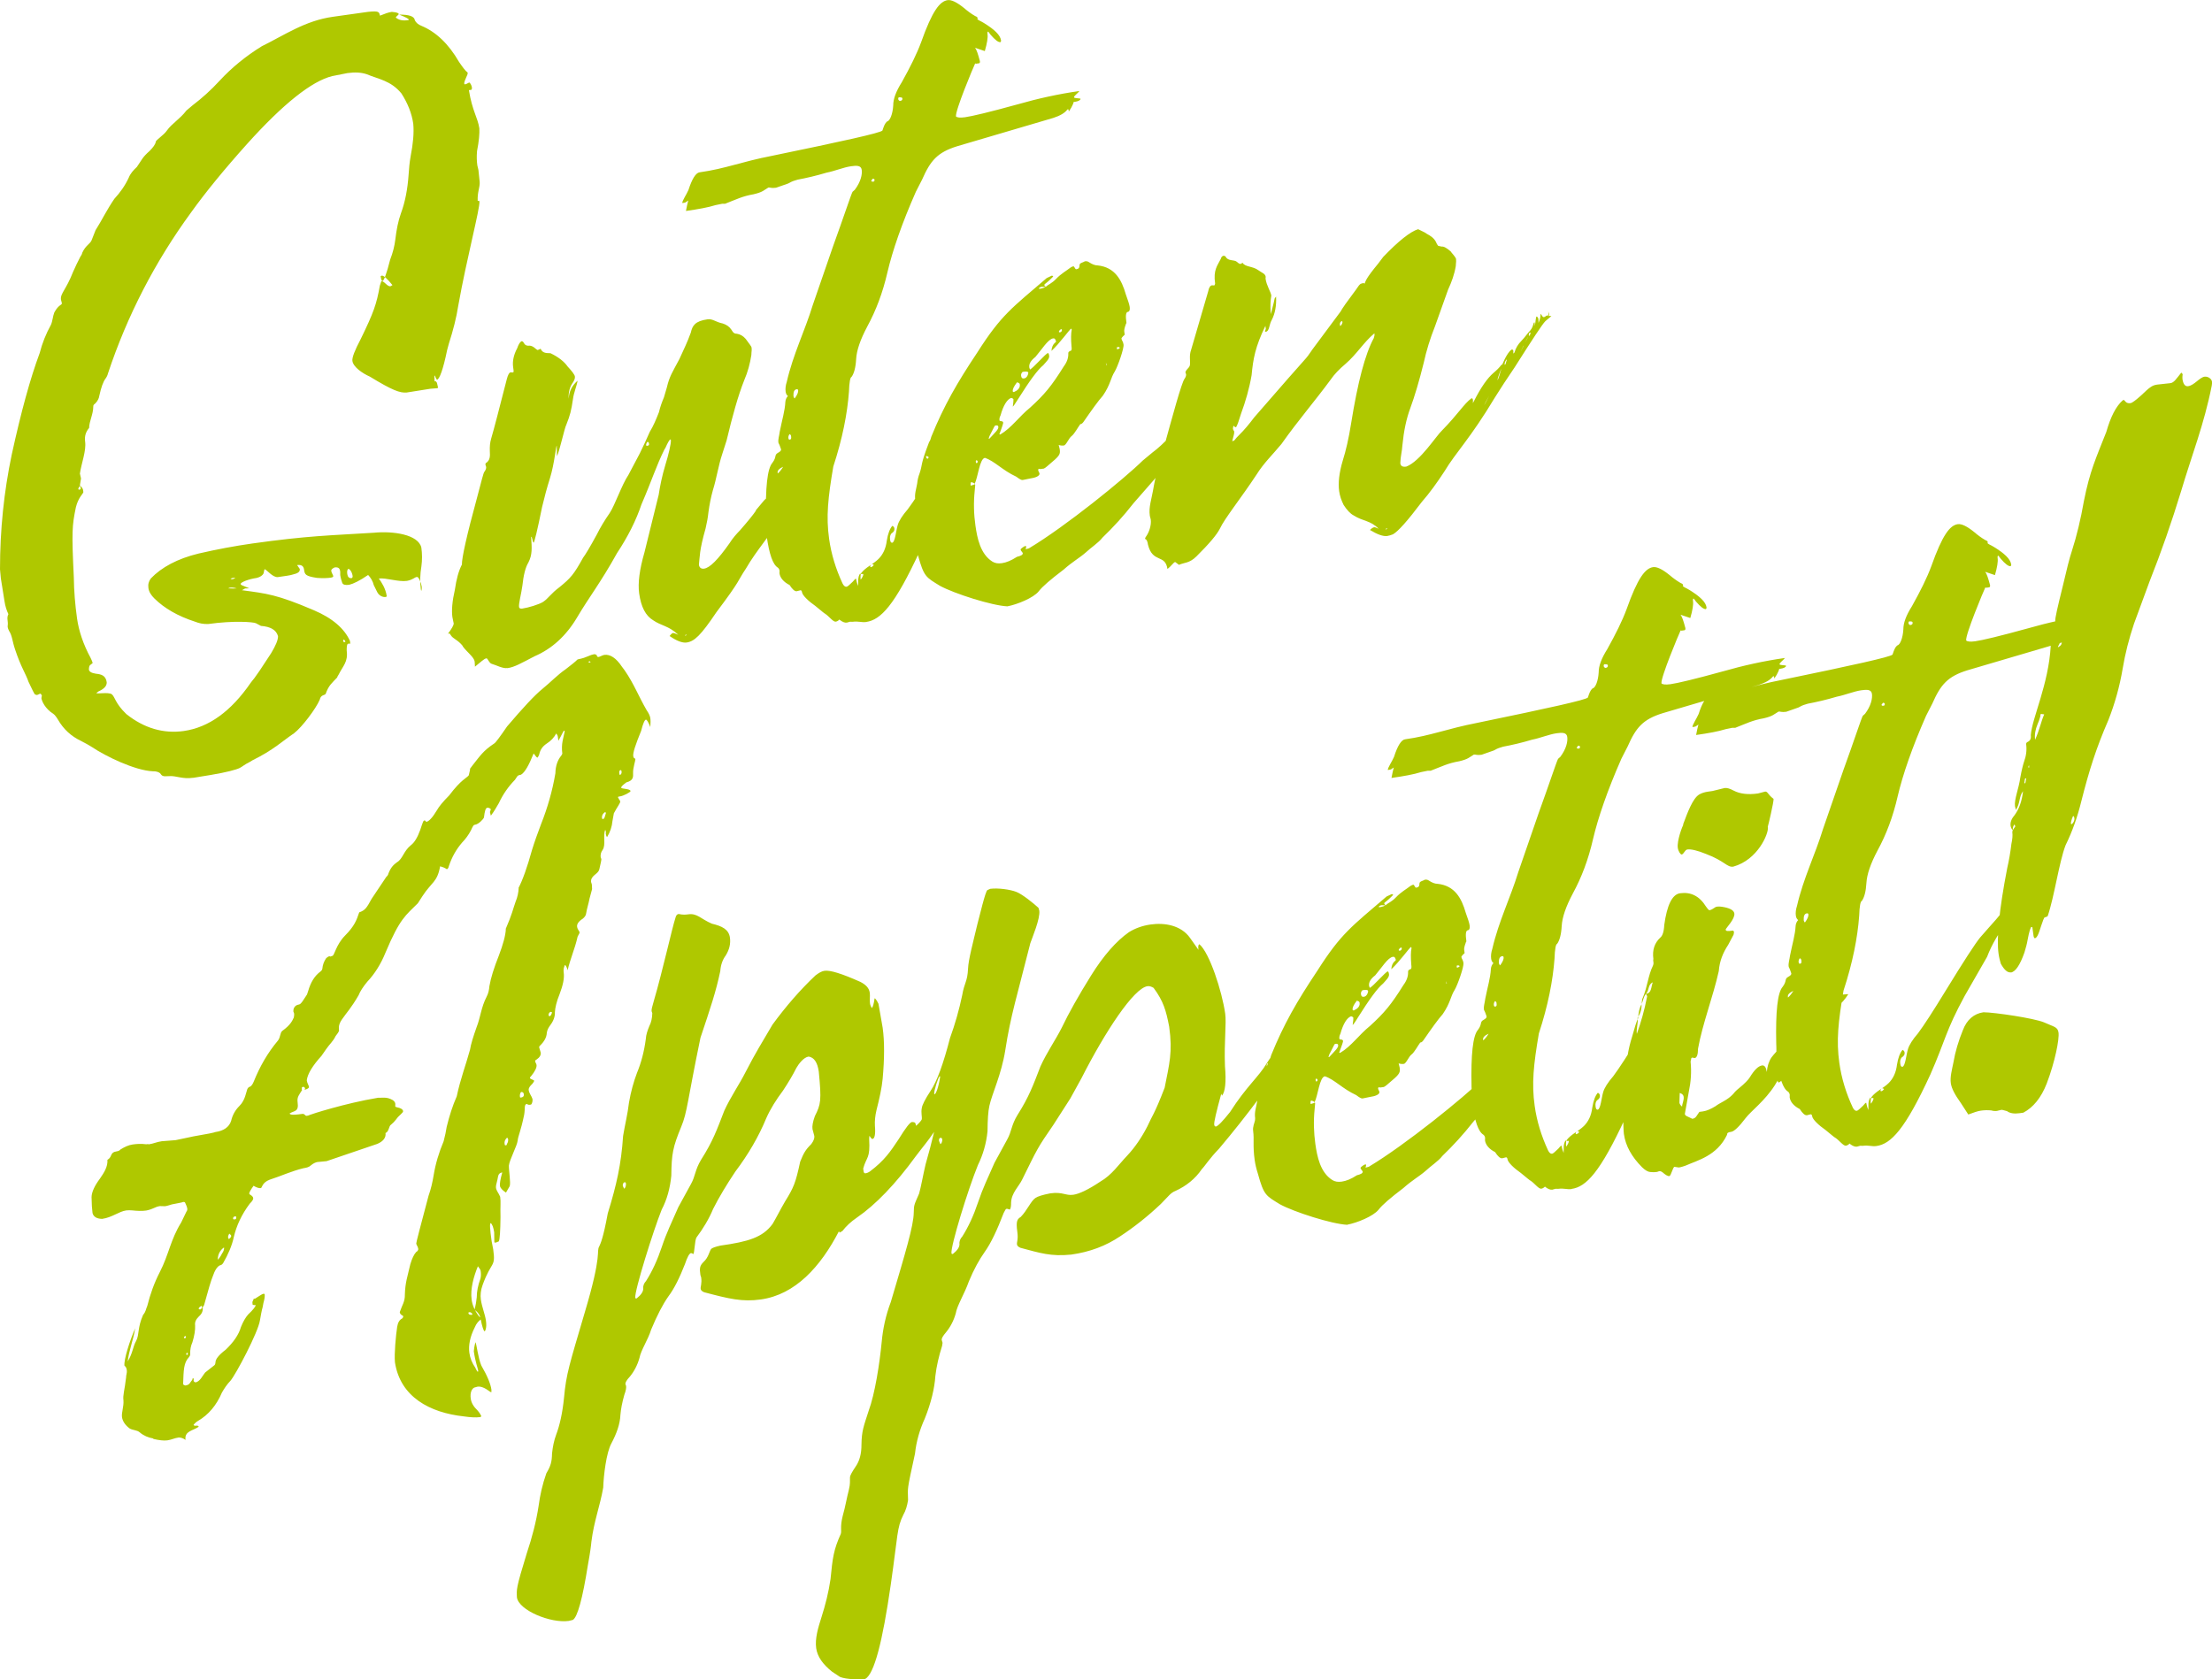 <?xml version="1.0" encoding="UTF-8"?><svg width="640px" height="486px" id="Ebene_1" xmlns="http://www.w3.org/2000/svg" viewBox="0 0 640 486"><defs><style>.cls-1{fill:#afc800;}</style></defs><path class="cls-1" d="M581.79,281.44c1.32-.19,2.64-2.09,3.95-5.82.41-1.4.74-2.55.87-3.42.48-2.64.92-3.92,1.15-3.95l.26.08.35,2.52c.05.36.2.58.34.68.36-.05.56-.32.86-.85.58-1.06,1.52-4.86,2.07-5.3l.13.1.68-.34c1.91-5.53,3.3-15.63,5.18-20.53,2-4.07,3.48-8.31,4.56-12.74,2.28-9,4.31-15.4,7.82-23.47,1.89-4.79,3.27-9.75,4.14-14.89.73-4.38,1.83-8.69,3.3-13.06l4.51-12.25c3.34-8.41,6.39-17.15,9.15-26.22,3.07-10.33,6.59-19.14,8.81-30.33.07-.38.13-.87.07-1.23-.12-.84-1.2-1.54-2.15-1.41-1.44.2-2.95,2.49-4.75,2.75-.84.12-1.42-.54-1.64-2.1-.05-.36,0-.86.06-1.35-.17-.34-.31-.45-.43-.43-1.46,1.79-2.04,2.85-3.12,3l-3.85.42c-1.56.22-2.31.94-4.57,3.09-1.63,1.45-2.62,2.2-3.1,2.27-1.32.19-1.55-.64-1.96-.95l-.34.17c-1.95,1.74-3.48,4.77-4.71,9.09-3.06,7.77-4.76,11.31-6.48,19.98-.95,5.39-2.11,10.2-3.47,14.42-.69,2.05-1.55,5.48-2.69,10.4-1.48,5.96-2.24,9.24-2.14,9.96.22,1.56.03,2.81-.48,3.49-.57,1.18-.76,2.43-.83,3.66-.62,11.22-5.38,20.81-5.77,25.87.13.96-.14,1.61-.94,1.97-.34.17-.43.42-.4.67.23,1.68,0,3.42-.63,5.1-.26.77-.66,2.3-1.07,4.55-.42,3.11-1.8,6.36-1.53,8.28l.27,1.06c1.31-2.02.81-3.78,2.05-5.42-.31,2.98-1.2,5.3-2.54,7.08-.84.97-1.19,2-1.05,2.96.05.36.24.82.54,1.27.2-.27-.03-1.09.62-1.68l.2.58c-1.03,1.37-.79,1.34-.86,1.71.12.84.03,1.95-.27,3.33-.28,2.37-.68,4.74-1.21,7.02-2.34,12.06-3.13,20.37-2.5,24.8.15,1.08.4,2.02.64,2.84.99,1.82,1.96,2.66,2.92,2.52M588.82,214.07c-.2-1.44.07-2.95.71-4.5.27-.65.55-1.3.79-2.19.1-.14-.1-.72.26-.77l.87.12c-1.01,2.35-1.24,4.21-2.63,7.34M595.45,187.34l-.02-.12c-.03-.24.62-.82.9-2.33l.25.94c-.07.38-.14.75-.47,1.04l-.67.46ZM599.33,238.51c-.12.02-.13-.1-.15-.22-.03-.24.11-.99.57-2.03l.1-.14c.27.2.31.44.34.68.1.72-.5,1.66-.86,1.71M585.83,226.71l-.14-.1.19-1.25.22-.15.14.1-.21,1.13c-.1.14-.09.26-.2.27M596.76,180.19l-.12.02s-.12.01-.13-.1l.19-.4.15.22c.02.12.04.24-.08.26M585.41,322c2.84-1.5,5.14-4.27,6.76-8.41,2.41-6.33,3.69-12.86,3.42-14.78-.24-1.68-1.33-1.64-4.2-2.95-2.86-1.19-14.21-2.89-17.51-2.92-2.75.39-4.83,2.15-5.98,5.24-1.27,3.11-2.19,6.18-2.72,9.31-.43,2.14-1,4.18-.75,5.97.22,1.56,1.21,3.38,2.88,5.71l2.18,3.36c1.51-.58,2.79-1.01,3.63-1.12.96-.14,2.05-.17,3.04-.06.51.17,1.13.2,1.61.14l1.3-.31c.24-.03.75.14,1.64.38.82.62,2.07.81,3.62.59l1.08-.15ZM587.02,222.14c-.12.02-.14-.1-.15-.22l.17-.51c.07.48.1.72-.02.74M542.9,331.65c4.19-.59,8.26-4.71,15.65-20.78,4.35-9.9,4.35-12.47,9.89-22.66l6.48-11.3c1.43-3.75,3.5-7.22,6.22-10.53,1.34-1.78,2.13-2.25,2.08-6.04-.04-.24-.17-.34-.43-.43-.36.05-.91.49-1.41,1.3-3.28,4.49-4.27,5.24-8.48,10.11-1.46,1.8-4.77,6.9-9.94,15.34-3.68,6.02-6.29,10.05-8.03,12.38-1.58,1.81-2.57,3.42-2.9,4.56-.5,1.66-.77,5-1.61,5.12-.36.05-.53-.29-.61-.89-.12-.84.06-1.35.36-1.76.67-.46.98-.87.89-1.47-.05-.36-.2-.58-.6-.77-.74.84-1.27,2.26-1.6,4.26-.28,2.36-1.14,4.07-2.42,5.35-1.61,1.57-3.7,2.35-5.04,4.13l.03.24.48-.07c.12-.01.13.1.15.22.02.12-.34,1.02-.77,1.45-.08-.6-.03-1.09.02-1.59l-.15-.22c-.82,1.09-.48,2.64-.59,3.63-.53-1.15-.54-2.13-.66-2.11s-.45.31-.86.85c-.98.87-1.39,1.42-1.87,1.49-.36.05-.77-.26-1.11-.94-1.93-4.13-3.27-8.46-3.89-12.9-.91-6.47-.33-11.93,1.21-20.95,2.65-8.07,4.07-15.37,4.53-21.66.09-2.83.39-4.21.74-4.26.72-.96,1.21-2.74,1.35-5.2.14-2.47,1.17-5.55,3.2-9.38,2.53-4.63,4.49-9.8,5.85-15.74,1.45-6.19,4.14-14.03,8.21-23.28l1.82-3.56c2.41-5.47,4.4-7.83,10.13-9.61l27.8-8.19c1.99-.65,3.34-1.45,4.06-2.4l.22-.15.15.22.07.48c1.12-1.62,1.56-2.79,1.46-3.51l-.13-.11c-.24.04-.34.17-.29.53.03.24.29.33.65.27,1.07-.15,1.64-.47,1.71-.85-.04-.24-1.85-.11-1.9-.47s1.06-1.13,1.58-1.81c-6.11.86-12.03,2.18-17.9,3.86-8.11,2.24-13.2,3.45-15.23,3.73-1.44.2-2.31.08-2.6-.24-.24-1.68,4.97-14.15,5.54-15.33l.26.08.84-.12c.24-.03.33-.29.27-.65-.53-2-.95-3.29-1.4-3.84l2.82.95c.66-2.3.92-3.92.78-4.88-.07-.48.02-.74.14-.75.12-.01.29.33.74.88,1.31,1.53,2.27,2.25,2.87,2.17.11-.13.21-.27.17-.51-.22-1.56-1.91-3.16-4.98-5.05-.94-.6-1.83-.84-1.88-1.2l.1-.14c-.03-.24-.19-.47-.7-.64-1.2-.68-2.29-1.51-3.26-2.35-2.07-1.67-3.64-2.42-4.72-2.27-2.28.32-4.45,3.07-7.69,12.21-1.24,3.35-3.15,7.17-5.59,11.54-1.7,2.68-2.49,4.87-2.48,6.7-.14,2.47-.95,4.54-1.79,4.65-.65.58-.91,1.35-1.34,2.64-.64.7-11.3,3.05-31.84,7.29-9.16,1.77-13.4,3.72-21.07,4.8-1.07.15-2.18,1.9-3.19,5.09-.55,1.3-1.87,3.2-1.79,3.8,1.2-.17.72-.1,1.73-.74.02.12-.19.4-.67,3.03,3.59-.51,6.45-1.03,8.56-1.69l1.9-.39h.86c3.48-1.35,4.95-2.17,8.29-2.76,2.6-.61,2.89-1.14,4.25-1.94.48-.07.77.26,2.21.06l3.49-1.22.34-.17c.79-.48,1.61-.72,2.43-.95,2.5-.47,5.34-1.12,8.39-2.03,2.38-.46,4.91-1.55,7.07-1.85,1.56-.22,2.89-.29,3.08,1.03.18,1.32-.25,3.45-2,5.78l-.65.58c-.4.67-2.61,7.46-5.61,15.71l-5.91,17.09c-2.26,7.41-5.69,14.25-7.51,22.2-.34,1.03-.45,2.02-.33,2.86.07.48.26.95.67,1.25-.43.43-.7,1.08-.74,1.69-.13,2.58-.97,5.27-1.61,8.54-.18,1.37-.54,2.27-.4,3.23.05.36.12-.01.76,1.97.05.36-.27.65-.84.97-1.25.67-.33,1.15-1.67,2.92-1.47,1.67-2.05,7.13-1.85,16.39.1,1.58-.03,3.31.19,4.87.73,5.15,1.76,8.19,3.23,9.08.27.2.44.55.49.91l-.02.74c.19,1.32,1.21,2.52,2.92,3.38.78,1.23,1.48,1.87,2.08,1.79l1.06-.27c.24-.03.39.19.44.55.13.96,1.96,2.66,3.86,3.98,1.66,1.35,2.63,2.2,2.88,2.28,1.08.71,2.29,2.37,3.01,2.27.36-.05.7-.22,1.13-.65l.02.12c.82.62,1.47.89,2.07.81l.94-.26.74.02c1.68-.24,2.6.25,3.92.06M522.21,266.96c-.13-.1-.29-.33-.34-.69-.05-1.22.23-1.86.94-1.96.24-.03.38.07.41.31.07.48-.19,1.25-1.01,2.35M544.22,315.82l-.15-.22c-.04-.24.39-.67.51-.68.26.08.38.07.53.29l-.43.43-.46.19ZM520.83,278.89c-.24.03-.38-.07-.43-.43-.05-.36.02-.74.33-1.15.26.08.41.31.45.54.1.72.01.98-.34,1.03M517.32,288.67l-.03-.24c-.08-.6.45-1.16,1.59-1.69-.5.8-1.01,1.49-1.56,1.93M552.75,180.88c-.12.02-.38-.07-.54-.41-.07-.48.03-.62.27-.65.61.04.86,0,.9.36.05.36-.15.63-.63.7M601.96,182.51q-.02-.12.1-.14l-.1.14ZM545.15,204.2l-.24.03c-.36.05-.5-.05-.53-.29l.41-.55c.24-.03.5.05.53.29.03.24-.07.38-.17.51M501.48,250.8c7.17-1.99,10.25-9.63,10.02-11.31l-.03-.24c.1-.14,1.78-7.34,1.68-8.06-1.78-1.34-1.66-2.21-2.49-2.1l-2.01.53c-2.88.41-5.23.13-7.08-.84-1.06-.58-1.95-.82-2.55-.74l-3.55.87-1.32.19c-.84.12-1.78.37-2.57.85-1.8,1.11-3.31,5.11-4.64,8.72h.12c-.31.4-1.91,4.65-1.62,6.69.13.96.77,1.97,1.13,1.92.6-.08.91-1.35,1.63-1.45,1.08-.15,2.98.31,5.44,1.31,5.42,2.05,6.04,3.92,7.84,3.66M473.59,299.22c-.22-1.56.44-2.99.2-4.67.81-1.22,1.24-2.5,1.15-3.95.48-.92.55-2.16,1.29-2.99,1.06-1.13.48-2.64,1.97-3.33-.54,1.42-.3,3.1-1.97,3.33l.34.68-.07.38c-.71,3.65-1.69,7.09-2.92,10.56M483.02,340.32c.48-.07.98-2.58,1.46-2.65l1.25.19c.6-.08,1.3-.31,1.88-.51,3.68-1.62,9.13-2.87,12.06-8.91.04-.61.26-.77,1.22-.9.84-.12,2.24-1.42,4.2-4.01,1.44-1.91,5.54-4.94,8.44-9.5l.79-1.33c.03.24.05.36.19.46q.02.12.14.11c1.3-.31,7.44-8.75,10.04-12.91l3.73-5.66c3.12-3.86,4.25-3.66,6.35-7-1.7.11-3.39.23-5.07.47-1.31,2.02-2.67,5.39-2.88,5.54-.24.03-.38-.07-.43-.43-.05-.36.07-1.23.25-2.6-.67.46-1.15.53-1.24.79-1.07,1.98-1.89,3.08-2.48,3.16l-.99-.11c-.24.03-.5.81-.91,2.21-.09,1.11-.37,1.76-.96,1.85-1.08.15-1.51.58-2.54,1.95-2.88,2.97-4.46,4.78-4.97,5.47-.81,1.21-1.22,2.62-1.36,4.22-.19-1.32-.65-1.99-1.36-1.89-1.08.15-2.26,1.3-3.55,3.43-.4.67-1.46,1.8-3.1,3.13-.77.6-1.3,1.16-1.72,1.71-1.69,1.83-3.8,2.49-5.12,3.53-1.35.81-2.5,1.33-3.58,1.49l-1.08.15c-.82,1.09-.96,1.85-2.04,2l-.79-.38c-.53-.29-1.28-.43-1.37-1.03l1.16-6.52c.59-2.77.8-5.61.5-8.63l.22-1.01.22-.15.75.14c.6-.08.96-.99.96-2.7,1.3-7.27,4.36-15.04,6.01-22.48.21-2.84,1.21-5.3,2.72-7.59l1.55-2.91c.07-.38.15-.63.12-.88-.02-.12-.15-.22-.29-.33-1.67.24-2.05.17-2.12-.31.17-.51,2.74-3.07,2.52-4.63-.12-.84-1.06-1.44-2.81-1.81-1.01-.22-1.74-.24-2.22-.17-.72.1-1,.75-2.18,1.04-.26-.09-.54-.41-1-1.08-1.89-3.04-4.39-4.27-7.5-3.84-2.28.32-3.79,3.47-4.57,9.2-.09,1.97-.54,3.13-1.09,3.58-1.73,1.59-2.42,3.64-2.05,6.28-.1.14-.05.5.03,1.1.03.24-.06.49-.14.75-1.43,2.89-1.59,6.09-2.96,9.34-.2.27-.24.89-.35,1.88-.6.94-.89,2.33-1.01,4.06-.07.38-.09-.6-1.71,5.25-1.19,3.71-1.76,7.46-1.84,11.26.19,1.32,0,2.57-.44,3.85-.48.93-.62,1.68-.5,2.52.2,1.44.28,2.89.14,4.5.09,3.29.13,5.24.24,6.08.49,3.48,2.28,6.65,5.27,9.65.99.96,1.77,1.34,2.39,1.37.49.06,1.11.09,1.95-.03l.58-.2c.36-.05.61.04,1.02.34.84.74,1.5,1.14,1.98,1.07M486.68,320.24c-.41-.31-.72-.75-.77-1.12l.09-2.82c.63.15,1.06.58,1.13,1.06.15,1.08-.45,2.02-.45,2.88M454.71,344.06c4.19-.59,8.25-4.71,15.65-20.78,4.35-9.9,4.36-12.47,9.89-22.66l6.48-11.3c1.43-3.75,3.51-7.22,6.22-10.53,1.34-1.78,2.13-2.25,2.08-6.04-.03-.24-.17-.34-.42-.43-.36.05-.91.49-1.41,1.3-3.28,4.49-4.27,5.24-8.47,10.11-1.46,1.8-4.77,6.91-9.94,15.34-3.68,6.02-6.29,10.05-8.03,12.38-1.58,1.81-2.57,3.42-2.9,4.56-.5,1.66-.76,5-1.6,5.12-.36.05-.53-.29-.61-.89-.12-.84.05-1.35.36-1.76.67-.46.98-.87.89-1.47-.05-.36-.2-.58-.6-.77-.74.84-1.27,2.26-1.6,4.26-.28,2.36-1.14,4.07-2.42,5.35-1.61,1.57-3.7,2.35-5.04,4.13l.03.24.48-.07c.12-.02.14.1.15.22.02.12-.34,1.02-.77,1.45-.08-.6-.03-1.09.02-1.59l-.15-.22c-.82,1.09-.48,2.64-.59,3.63-.53-1.15-.54-2.12-.66-2.1-.12.01-.45.31-.86.85-.98.87-1.39,1.42-1.87,1.49-.36.05-.77-.26-1.11-.95-1.92-4.13-3.27-8.46-3.88-12.9-.91-6.47-.33-11.93,1.21-20.95,2.65-8.07,4.07-15.37,4.53-21.66.09-2.83.39-4.21.74-4.26.72-.96,1.21-2.74,1.34-5.2.14-2.47,1.18-5.55,3.21-9.38,2.53-4.63,4.49-9.8,5.85-15.74,1.45-6.19,4.14-14.03,8.21-23.28l1.82-3.56c2.41-5.47,4.4-7.83,10.13-9.61l27.8-8.19c1.98-.65,3.34-1.45,4.06-2.4l.22-.15.15.22.07.48c1.12-1.62,1.56-2.79,1.47-3.51l-.14-.1c-.24.04-.34.17-.29.53.03.24.29.33.65.27,1.08-.15,1.64-.47,1.71-.85-.03-.24-1.85-.11-1.9-.47-.05-.36,1.07-1.13,1.58-1.81-6.11.86-12.03,2.18-17.9,3.86-8.11,2.24-13.2,3.45-15.24,3.73-1.44.2-2.31.08-2.6-.25-.23-1.68,4.98-14.15,5.55-15.32l.26.08.84-.12c.24-.03.33-.29.27-.65-.53-2-.95-3.29-1.39-3.84l2.82.95c.66-2.3.92-3.92.78-4.88-.07-.48.02-.74.14-.75.12-.01.29.33.73.88,1.32,1.53,2.27,2.25,2.87,2.17.1-.14.2-.27.17-.51-.22-1.56-1.91-3.16-4.98-5.05-.94-.6-1.83-.84-1.88-1.2l.1-.14c-.03-.24-.19-.46-.7-.63-1.2-.69-2.29-1.51-3.27-2.35-2.07-1.67-3.64-2.42-4.71-2.27-2.28.32-4.46,3.07-7.7,12.21-1.24,3.35-3.15,7.17-5.58,11.54-1.7,2.68-2.49,4.87-2.48,6.7-.14,2.46-.95,4.54-1.79,4.65-.65.58-.91,1.35-1.34,2.64-.63.7-11.3,3.05-31.83,7.29-9.16,1.78-13.4,3.72-21.07,4.8-1.08.15-2.18,1.9-3.19,5.09-.55,1.3-1.87,3.2-1.79,3.79,1.2-.17.72-.1,1.73-.73.02.12-.19.4-.67,3.03,3.6-.51,6.45-1.03,8.56-1.69l1.9-.39h.86c3.48-1.34,4.95-2.16,8.29-2.75,2.6-.61,2.89-1.14,4.24-1.94.48-.07.77.26,2.21.06l3.49-1.22.34-.17c.79-.48,1.61-.72,2.43-.95,2.5-.47,5.34-1.12,8.38-2.03,2.38-.46,4.91-1.55,7.07-1.85,1.56-.22,2.89-.28,3.08,1.04.19,1.32-.25,3.45-2,5.78l-.65.58c-.4.67-2.62,7.46-5.62,15.71l-5.9,17.09c-2.26,7.41-5.69,14.25-7.51,22.2-.34,1.03-.45,2.02-.33,2.86.07.48.25.94.66,1.25-.43.43-.7,1.08-.74,1.69-.13,2.58-.97,5.27-1.61,8.54-.17,1.37-.54,2.27-.4,3.23.05.36.12-.01.77,1.97.05.36-.27.65-.84.98-1.25.66-.33,1.15-1.67,2.92-1.47,1.67-2.05,7.13-1.85,16.39.1,1.58-.02,3.31.2,4.87.73,5.15,1.76,8.19,3.23,9.08.27.2.45.55.49.91l-.02.74c.19,1.32,1.21,2.52,2.92,3.38.78,1.23,1.48,1.87,2.08,1.78l1.06-.27c.24-.03.4.19.45.55.13.96,1.96,2.66,3.86,3.98,1.66,1.35,2.63,2.2,2.88,2.28,1.07.71,2.29,2.37,3.01,2.27.36-.05.7-.22,1.13-.65l.02.12c.82.62,1.47.89,2.07.81l.94-.26.74.02c1.67-.24,2.6.25,3.92.06M434.02,279.36c-.14-.11-.29-.33-.34-.69-.05-1.22.23-1.86.95-1.96.24-.03.37.07.41.31.07.48-.19,1.25-1.01,2.35M456.03,328.22l-.15-.22c-.03-.24.4-.67.52-.68.26.08.38.07.53.29l-.43.43-.46.19ZM432.64,291.29c-.24.03-.38-.07-.42-.43-.05-.36.02-.74.33-1.15.26.09.41.31.44.55.1.72.02.98-.34,1.03M429.13,301.07l-.03-.24c-.08-.6.45-1.16,1.6-1.69-.5.81-1.01,1.49-1.56,1.93M464.57,193.28c-.12.02-.38-.07-.55-.41-.07-.48.04-.61.27-.65.62.04.86,0,.91.36.05.36-.15.63-.63.7M513.78,194.92q-.01-.12.11-.14l-.11.14ZM456.97,216.6l-.24.03c-.36.05-.49-.05-.53-.29l.41-.54c.24-.03.49.05.53.29.03.24-.07.38-.17.51M389.82,354.41c2.74-.51,7.48-2.4,9.04-4.33,1.03-1.37,3.43-3.42,7.18-6.27,2.61-2.32,4.54-3.33,6.39-4.93,1.51-1.44,3.75-2.85,4.89-4.36,3.12-3,6.09-6.23,8.99-9.94,3.46-4.03,7.8-8.8,9.45-10.99,1.03-1.37,2.64-4.65,3.64-5.4.67-.46,1.12-1.62,2.01-2.24.67-.46.67-1.32,1.26-3.23l-.15,1.49c.46-.19,1.44-2.77,2.91-7.99l-6.61,7.78c-.92.37-1.49.7-1.8,1.11-2.02,2.12-3.75,3.71-5.2,4.76l-2.84,2.36c-5.37,5.28-22.25,19.02-32.95,25.42l-.94.26.16-.63c-.04-.24-.05-.36-.17-.34-.36.05-1.47.82-1.44,1.06.05.36.46.67.63,1.02.07.48-.5.8-1.68,1.09-1.67,1.09-3.07,1.65-4.38,1.84-1.08.15-1.95.03-2.75-.47-3.48-2.2-4.38-6.84-4.89-10.44-.45-3.24-.57-6.64-.2-10.12l.14-1.61c-.02-.12-.04-.24-.15-.22l-.34.17-.82.24c-.08-.6,0-.86.11-.99.36-.05,1.02.34,1.04.47.96-1.85,1.42-7.29,2.98-7.51,2.82.95,5.02,3.57,9.07,5.45.95.72,1.48,1.02,1.84.96l2.02-.41c1.8-.25,2.82-.76,2.86-1.38-.07-.48-.34-.68-.39-1.05-.03-.24.07-.37.31-.41l.26.09,1.08-.15c.47-.19,1.22-.9,2.42-1.93,2.29-1.91,2.34-2.41,2.16-3.73l-.29-1.18c.51.17,1.01.22,1.49.15.72-.1,1.41-2.15,2.3-2.77.77-.6,1.83-2.58,2.45-3.4.36-.05.58-.2.89-.61,2.43-3.52,4.27-6.1,5.64-7.64,2.23-3.25,2.22-5.08,3.42-6.96.89-1.47,2.72-6.74,2.57-7.82-.13-.96-.53-1.15-.61-1.75-.01-.12.29-.53.94-1.11l-.13-.96c-.05-.36.09-1.11.45-2.02-.02-.12.08-.26.19-.39-.28-2.04-.2-3.15.4-3.24.48-.07.66-.58.54-1.42-.1-.72-.53-2.01-1.12-3.63-1.21-4.23-3.18-7.86-8.14-8.39-.85,0-1.64-.38-2.44-.88-.41-.31-.79-.38-1.27-.31l-.34.17c-.22.15-.7.22-1.03.51-.43.42.2,1.44-1.12,1.62-.36.05-.48-.79-.86-.86-.24.03-.46.19-.8.36-1.32,1.04-2.69,1.72-4.18,3.28-1.17,1.27-2.55,1.83-2.76,2.1-.31.41-1.37.68-1.85.75-.24.03-.36.05-.38-.07.09-.26.43-.43.91-.49l1.23.07c-.39-.19-.54-.41-.58-.65.31-.41.89-.61,2.39-2.17l.2-.27c-.02-.12-.14-.11-.4-.19l-1.49.7c-10.03,8.62-13.16,10.65-20.06,21.53-5.86,8.77-9.69,15.42-13.32,24.37-.15.63-.33,1.15-.64,1.56-2.68,6.97-1.81,6.24-2.76,9.07-.36.91-.58,1.92-.69,2.91-.26,1.62-.81,2.92-.56,4.72l-.04.62c-.13.75-.72,1.81-.53,3.13.33,2.4-.15,4.18.44,8.38.17,1.2.47,2.5.92,3.9,1.74,6.36,2.36,6.39,6.38,8.88,4.1,2.23,14.97,5.72,19.52,5.94M387.73,304.7l-.26-.08c.8-2.07,1.14-3.22,1.12-3.34-.1-.72-1.01-.22-1.07-.7-.05-.36,0-.86.29-1.39.81-2.92,1.91-4.67,3.08-5.08.38.07.51.17.67.4l-.02.74-.18,1.37c.12-.02.64-.7,1.53-2.17,3.29-5.23,5.65-8.5,7.29-9.83.84-.97,1.82-1.84,1.7-2.69-.08-.6-.24-.82-.36-.81-.6.09-4.17,4.26-5.2,4.77l-.2-.58c-.15-1.08.45-2.02,1.77-3.06,1.78-2.08,3.67-5.16,5.11-5.36.48-.07.63.16.86.86.01.12-.09.26-.31.41-.55.44-.93,1.23-1.01,2.34,2.38-2.17,5.34-6.37,5.69-6.43.12-.01.13.1.17.34-.23,1.01-.25,2.6-.07,4.78.1.72.05,1.22-.19,1.25-.46.19-.8.36-.74.84.05,1.22-.39,2.5-1.31,3.73-3.59,5.76-5.58,8.12-9.69,11.87-3.29,2.66-5.4,5.89-8.67,7.82M384.59,305.87l-.24.04.26-.77c1.55-2.91,1.41-3.01,1.77-3.06.48-.07.74.02.79.38.1.72-.87,1.59-2.57,3.42M391.74,292.4c-.24.04-.37-.07-.39-.19-.08-.6.29-1.39,1.12-2.48v-.12c.6.04.87.24.92.61.19,1.32-1.3,2.02-1.42,2.03l-.22.15ZM394.73,288.43l-.24.03c-.36.05-.63-.15-.72-.75-.07-.48.12-.87.45-1.16,1.07-.15,1.57-.1,1.62.26.05.36-.4,1.52-1.12,1.62M405.07,275.12c-.24.03-.38-.07-.4-.19.19-.4.4-.67.75-.72.12-.02.14.1.15.22.04.24-.15.63-.51.68M421.88,279.97l-.36.05-.04-.24c-.03-.24-.05-.36.19-.39.36-.05.61.04.65.27l-.45.31ZM380.95,312.99c-.12.02-.26-.08-.29-.33-.05-.36.05-.49.17-.51.24-.03.27.2.43.43l-.31.41ZM366.72,311.69c-.24.03-.4-.19-.46-.67l-.02-.12c.38.07.63.15.79.38-.08.26-.19.4-.31.41M418.52,284.72l-.24-.82.34.68-.1.14ZM272.08,331.11l-.38-.93c-.07-.48.02-.74.36-.91.24-.03.5.06.55.41.1.72-.3,1.39-.54,1.42M250.33,485.88c2.61-1.47,4.99-10.6,7.4-27.32,2.1-14.6,1.73-16.38,3.64-20.2.69-1.2,1.1-2.6,1.36-4.22-.06-3.9-.44-2.26,2.01-13.49.37-3.47,1.35-6.91,2.85-10.18,1.81-4.53,2.81-8.71,3.04-12.28.33-2.86,1.02-5.77,1.95-8.71l.13-.88-.24-.82c-.07-.48.33-1.15,1.27-2.26,1.25-1.52,2.21-3.37,2.78-5.4.4-2.38,2.51-5.61,3.82-9.34,1.46-3.51,3.02-6.3,4.55-8.46,1.84-2.58,3.62-6.38,5.5-11.29.48-.93.56-1.18.93-1.23l.89.24c.29-.53.33-1.15.33-2,.09-2.82,2.27-4.72,3.21-6.69,4.47-9.06,4.35-9.05,9.02-15.82l4.91-7.65,3.21-5.83c6.89-13.56,15.15-26.09,19.1-26.65.6-.08,1.11.09,1.78.48,2.87,3.87,3.61,6.58,4.51,11.23,1.04,7.43.04,10.75-1.31,17.67-3.04,7.88-3.63,8.09-5.02,11.22-1.63,3.17-3.55,6-5.78,8.39-2.45,2.54-4.46,5.64-7.85,7.58-3.46,2.32-6.1,3.54-7.77,3.78-2.28.32-3.06-.91-6.65-.41-2.26.44-3.67.88-4.33,1.35-1.34.92-2.32,3.5-4.24,5.48-1.01.63-1.42,1.18-.99,4.29.32,2.28-.2,2.96-.09,3.68.05.36.34.68.99.96,5.71,1.52,8.79,2.56,14.69,1.97,5.39-.76,10.03-2.51,14.16-5.29,4.02-2.64,7.98-5.77,11.76-9.35l2.45-2.55c.53-.56,1.2-1.02,1.78-1.23,3.1-1.41,5.74-3.5,7.66-6.33.86-.85,2.14-2.99,5.02-5.96,8.06-9.57,15.46-19.53,22.3-29.91.71-1.08,1.47-1.67,1.41-2.15-.05-.36-.46-.67-1.23-.93-.96.14-1.49,1.56-2.01,2.23l.06-.49c-.04-.24-.17-.34-.41-.31-.96.14-4.58,3.95-6.36,6.89-2.37,4-5.9,6.7-10.6,14.08-2.18,2.75-3.57,4.17-4.17,4.25-.26-.08-.39-.19-.44-.55-.1-.72.59-3.63,2.04-8.96l.2.58c.94-1.11,1.27-3.97.87-8.56-.27-7.18.46-12.41.07-15.17-.91-6.47-4.56-17.7-7.47-20.1-.34.17-.39.67-.26,1.62l-2.44-3.45c-2.59-3.67-7.35-4.47-11.42-3.89-2.4.34-4.49,1.12-6.28,2.23-3.67,2.59-7.36,6.78-10.94,12.54-3.59,5.76-6.43,10.8-8.5,15.13-1.72,3.42-4.36,7.21-6.13,11.13-2.15,5.56-3.29,8.78-6.69,14.15-1.79,2.94-1.66,4.75-2.93,7.01l-3.69,6.76-2.6,5.87c-.74,1.69-1.46,3.51-2.15,5.56-1.29,3.85-2.79,7.11-4.59,9.94-.53.56-.91,1.35-.79,2.19,0,.86-.6,1.8-1.92,2.84-.24.04-.38-.07-.4-.19-.28-2.04,4.75-18.4,7.65-25.53,1.43-2.89,2.43-6.21,2.78-9.8.03-3.31.17-5.77.55-7.41.74-3.4,3.49-9.05,4.59-16.05,1.53-9.99,3.49-16.02,7.25-30.97.52-1.54,2.91-7.13,2.59-9.41l-.24-.82c-1.4-1.27-4.57-3.88-6.39-4.6-1.81-.72-5.42-1.19-7.57-.89l-.8.36c-.58.2-2.33,7.78-2.9,9.82-1.38,5.82-2.59,10.27-2.71,12.85-.18,3.94-1.04,3.93-1.71,7.82-.88,4.16-2.02,8.23-3.52,12.35-1.9,7.36-3.74,12.51-5.66,15.34-1.51,2.29-2.37,4-2.49,4.87-.29,1.39.12,2.55-.02,3.31-.09.26-.6.94-1.58,1.81-.12.01-.14-.11-.19-.47-.07-.48-.44-.55-1.06-.58-.6.08-1.84,1.72-3.83,4.94-2.42,3.64-4.14,6.21-8.33,9.36-.45.31-.91.5-1.27.54-.36.05-.51-.17-.58-.65l-.1-.72c.97-3.56,2.06-2.73,1.73-8.56.04-.61,0-.86.12-.87.13.1.49.91.85.86.6-.08.91-1.35.69-3.77-.08-1.45.07-2.94.46-4.59.87-3.42,1.54-6.45,1.78-9.05.53-5.82.56-10.83,0-14.79l-1.21-6.92c-.51-1.03-.95-1.58-1.07-1.56-.12.02-.1.14-.09.26-.19,1.25-.43,2.14-.74,2.55-.31-.45-.49-.91-.56-1.39-.13-.96.07-2.09-.06-3.05-.19-1.32-1.06-2.3-2.76-3.16-5.21-2.32-8.66-3.43-10.34-3.19-.84.12-1.63.6-2.62,1.35-4.42,4.17-8.52,8.9-12.42,14.22-2.95,5.06-4.86,8.02-7.83,13.81-1.72,3.42-4.36,7.22-6.13,11.13-2.15,5.56-3.28,8.78-6.69,14.15-1.79,2.94-1.65,4.75-2.92,7.01l-3.69,6.75-2.6,5.87c-.74,1.69-1.47,3.51-2.15,5.56-1.29,3.85-2.79,7.11-4.59,9.94-.54.56-.91,1.35-.8,2.19,0,.86-.6,1.8-1.92,2.84-.24.03-.38-.07-.39-.19-.27-1.92,5.21-19.43,7.65-25.52,1.54-2.91,2.42-6.21,2.78-9.81.08-6.36.43-8.25,2.89-14.22,1.74-4.15,1.76-7.46,5.55-25.72,2.93-8.73,4.48-13.34,5.73-19.27.12-1.73.64-3.27,1.56-4.5,1.1-1.75,1.47-3.51,1.23-5.19-.33-2.4-2.3-3.34-5.21-4.03-3.25-1.38-4.22-3.08-6.85-2.71-1.92.27-2.46-.14-2.82-.09-.36.05-.69.34-.84.97-1.03,3.08-3.63,15.06-6.35,24.37-.41,1.41-.66,2.3-.59,2.78l.2.58c-.04,1.47-.34,2.74-.83,3.66-.55,1.3-.98,2.58-1.05,3.82-.47,3.61-1.35,6.91-2.54,9.77-.98,2.58-1.79,5.51-2.33,8.64-.38,3.35-1.18,6.4-1.7,9.65-.55,8.26-1.91,14.21-4.43,22.38-1.32,7.15-2.08,8.73-2.45,9.51-.98,1.73.99,1.82-4.25,19.3-4.38,14.92-5.34,17.62-5.96,24.55-.46,4.59-1.3,8.13-2.28,10.71-.62,1.68-.98,3.44-1.19,5.42-.04,2.33-.35,3.59-1.64,5.73-1.14,3.22-1.81,6.24-2.23,9.36-.7,4.62-1.89,9.19-3.44,13.81-3.19,10.35-2.93,10.43-2.85,12.75.52,3.72,9.73,7.55,15,6.81l1.18-.29c1.35-.8,2.81-6.14,4.36-15.9.62-3.38.92-5.63,1.01-6.74.75-5.97,2.47-10.25,3.42-15.64.11-3.56.9-10.15,2.36-12.8,1.54-2.91,2.51-5.61,2.62-8.32.14-1.61.48-3.49,1.14-5.78.45-1.16.57-2.03.5-2.51l-.2-.58c-.05-.36.33-1.15,1.29-2.14,1.25-1.52,2.21-3.37,2.78-5.41.42-2.26,2.54-5.37,3.37-8.18,1.74-4.16,3.37-7.32,5-9.63,1.75-2.32,3.26-5.47,4.79-9.35.69-2.05,1.27-3.11,1.75-3.18.12-.01.38.07.65.28.36-.05.42-3.97.92-4.78,1.95-2.6,3.64-5.4,4.82-8.26,1.72-3.42,3.9-7.03,6.42-10.8,3.71-4.92,6.76-10.12,8.95-15.44,1.21-2.74,2.91-5.42,4.86-8.02,1.51-2.29,2.8-4.43,3.85-6.53.68-1.2,2.13-3.11,3.56-3.32,1.62.26,2.56,1.72,2.94,4.36.82,8.44.59,9.45-1.13,12.87-.62,1.68-.81,2.93-.69,3.77l.53,2c.08.6-.17,1.37-.89,2.33-1.72,1.71-2.2,2.63-3.2,5.09-1.33,6.18-1.88,7.48-4.37,11.5-1.48,2.53-2.42,4.5-3.61,6.5-2.87,3.95-7.09,5.15-15.12,6.29-1.54.34-2.47.71-2.68.99-.51.68-.75,2.43-2.16,3.72-1.18,1.15-1.2,1.88-.93,3.8l.22.7c.26,1.8-.24,2.6-.14,3.32.05.36.34.69.99.96,7.23,1.91,11.03,2.85,16.42,2.09,9.94-1.4,17.25-9.4,22.63-19.81l.05.36.14.1.79-.47c1.03-1.37,2.43-2.67,4.22-3.9,5.35-3.68,11.11-9.63,17.05-17.8,2.37-3.14,3.12-3.86,5.25-6.97-.69,2.91-1.48,5.95-2.47,9.39-.69,2.91-1.3,6.42-1.87,8.45-1.48,3.39-1.5,3.27-1.55,5.48-.06,3.92-2.4,11.58-6.63,25.87-1.52,4-2.31,7.9-2.65,11.62-.6,6.2-1.93,14.94-3.79,19.97-1.45,4.48-2,5.78-2.06,9.7.01,2.69-.56,4.73-1.67,6.35-1.01,1.49-1.6,2.55-1.65,3.05-.06,1.35.13,1.82-.33,3.72-.64,2.41-1.02,4.91-1.76,7.46-.87,3.42-.23,4.43-.6,5.34-2.05,4.57-2.34,6.81-2.94,13-.56,3.87-1.51,7.55-2.61,11-1.02,3.2-1.93,6.26-1.54,9.02.34,2.4,1.87,4.63,4.62,6.81l2.29,1.51c1.81.72,5.61.8,7.29.56M180.56,343.98l-.36-.81c-.07-.48.13-.87.47-1.04.24-.03.38.07.41.31.12.84-.27,1.5-.52,1.54M270.42,316.67l-.13-.1c-.12-.84,1.24-5.07,1.6-5.11l.13.1c-.43,2.99-1.24,5.07-1.6,5.11M367.08,309.07c-.24.03-.51-.17-.56-.53-.08-.6.12-.88.48-.92.24-.04.4.19.7.63.07.48-.17.51-.62.82M138.78,410.13c.36-.05.47-.19.43-.43-.17-.34-.49-.91-1.07-1.56-1.13-1.07-1.78-2.2-1.94-3.39-.25-1.8.33-2.86,1.02-3.2l.94-.26c.96-.14,2.12.31,3.62,1.45l.39.19.02-.74c-.23-1.68-1.17-3.99-2.94-7.04-.92-2.19-1.36-6.16-1.68-6.73-.33,1.15-.45,2.02-.48,2.64.42,2.99,1.2,5.08,1.27,5.56l-.07.38c-.12.02-.43-.43-.79-1.23-.92-1.34-1.48-2.72-1.7-4.28-.3-2.16.2-4.67,1.54-7.31.45-1.16,1.19-2,1.98-2.48-.04-.24-.17-.34-.72-.75-1.19-1.54-1.91-3.15-2.14-4.83-.44-3.11.63-6.81,1.81-9.67.45.55.75.99.8,1.35.12.84.1,1.57-.06,2.21-.7,1.93-1.07,3.7-1.07,5.41-.32,2.98-.66,3.15-.59,3.63.96.72,1.57,1.62,1.72,2.7.42,2.14.83,3.31,1.1,3.51.12-.02.22-.15.31-.41.26-.77.26-1.62.11-2.71-.25-1.8-1.15-3.87-1.46-6.03-.19-1.32-.03-2.81.5-4.23,2.55-7.08,3.83-4.94,3.07-10.33l-.46-2.38c-.49-3.47-.6-5.17-.25-5.22.41.31.79,1.23.99,2.67l.05,2.92.38.07.92-.37c.28-.65.44-2.99.48-7.04-.09-3.29.13-4.3-.09-5.86-.54-1.27-1.09-1.68-1.22-2.64-.05-.36.08-1.11.41-2.26.24-.89.09-1.96,1.41-2.15-.57,2.03-.76,3.28-.67,3.88s.67,1.25,1.74,1.96l1.08-1.86c.34-1.03-.27-4.49-.23-5.96.14-1.61,2.37-5.71,2.53-7.2.16-1.49.86-2.57,1.88-7.47.34-1.89-.07-3.05.78-3.17.27.2.53.29.89.24.24-.04.36-.05.46-.19.29-.53.34-1.02.28-1.5-.24-.82-.95-1.58-1.09-2.54-.08-.6.33-1.15,1.08-1.86.31-.41.52-.68.48-.92l-.14-.11c-.65-.27-1.04-.46-1.06-.58-.02-.12.07-.38.29-.53,1.15-1.38,1.72-2.57,1.62-3.28-.07-.48-.33-.57-.41-1.16-.02-.12.08-.26.43-.43.89-.61,1.28-1.28,1.19-2l-.46-1.52c-.01-.12.07-.38.29-.53,1.18-1.15,1.87-2.34,1.93-3.69.12-.88.52-1.54,1.03-2.23.93-1.23,1.36-2.51,1.31-3.73.07-1.23.44-2.99,1.35-5.2.98-2.58,1.43-4.6,1.2-6.28-.08-.6-.05-1.22.22-1.86-.01-.12.09-.26.21-.27.12-.02.61.89.7,1.49.76-3.29,2.07-6.16,2.82-9.44.05-.5.69-1.2.64-1.56-.05-.36-.6-.77-.72-1.61-.1-.72.4-1.53,1.63-2.31.55-.44.96-.99,1-1.61.19-1.25.71-2.79.99-4.3l.72-2.67-.07-1.34-.22-.7c-.05-.36,0-.85.31-1.27.6-.94,1.88-1.36,2.09-2.49.38-1.64.6-2.65.57-2.9l-.19-.46c-.1-.72.04-1.47.55-2.16,1.01-1.49.04-4.04.76-5.85l.2.58-.05.5c.08.6.26.94.39,1.04.89-1.47,1.41-3.01,1.55-4.62l.41-2.26c.96-1.85,1.91-2.96,1.84-3.44-.05-.36-.14-.1-.67-1.25.1-.14.34-.17.7-.22.84-.12,2.89-1.14,2.96-1.52-.1-.72-2.65-.61-2.7-.96-.05-.36.5-.81,1.49-1.56,2-.53,1.99-1.5,1.94-2.72-.07-1.34.71-3.65.66-4s-.49-.05-.61-.89c-.13-.96.64-3.27,2.28-7.29.55-2.16,1.02-3.2,1.38-3.25.24-.03.7.64,1.28,2.14.08-1.11.09-1.96,0-2.57-.08-.6-.44-1.41-1.06-2.3-2.42-4.19-3.63-7.56-6.39-11.57l-.75-1c-1.7-2.57-3.45-3.67-5.12-3.44-.48.07-1.27.54-1.63.6-.36.05-.51-.17-.56-.53-.27-.21-.53-.29-.77-.26-.48.07-1.06.27-1.87.63-1.61.72-2.59.73-2.93.9-.54.56-1.63,1.45-3.4,2.8-2.45,1.69-4.25,3.66-6.77,5.72-2.19,1.77-5.59,5.43-10.2,10.85-2.13,3.11-3.36,4.75-3.71,4.92-3.24,2.17-4.02,3.5-6.21,6.25l-.82,1.09.04.24-.38,1.64c-.62.82-2.16,1.16-5.66,5.81-1.82,1.84-2.97,3.23-3.55,4.29-1.28,2.14-2.35,3.26-3.07,3.37l-.43-.43c-.48.07-.47.19-1.33,2.75-.79,2.19-1.68,3.66-2.68,4.41-2.2,1.77-2.37,4-4.07,4.97-.77.6-1.67,1.21-2.47,3.28-.07.38-.27.65-.6.94l-4.24,6.34c-1.46,2.65-1.86,3.32-3.6,3.93-.77,2.31-1.4,3.99-4.07,6.69-2.67,2.7-3.09,5.82-3.69,5.9l-.58.2-.26-.09c-.24.03-.58.2-1.01.63-.6.94-.96,1.84-1.05,2.96-.07.38-.27.65-.72.96-1.54,1.2-2.64,2.94-3.38,5.49l-.34,1.02c-.91,1.35-1.68,2.8-2.28,2.89-1.67.24-1.71,1.71-1.66,2.07l.19.47c.07.48,0,.86-.07,1.23-.38.79-.81,2.07-3.36,3.9-.65.58-.48,1.78-1.2,2.74-3.03,3.6-5.29,7.59-7.01,11.86-.27.65-.57,1.18-1.01,1.49-.36.05-.69.34-.87.73-.36.91-.64,3.27-2.25,4.84-1.29,1.28-2.06,2.73-2.44,4.38-.6,1.8-2.16,2.87-4.55,3.21-.34.17-2.36.58-6.3,1.25l-5.22,1.1-3.99.31c-1.56.22-2.34.7-3.78.9-.13-.1-.38-.07-.74-.02-1.37-.17-2.58-.13-3.9.06-1.2.17-2.34.7-3.58,1.48-.2.27-.54.45-1.14.53-1.92.27-1.12,1.62-2.59,2.44.15,1.94-.95,3.68-2.17,5.44-1.54,2.05-2.39,3.88-2.42,5.35.03,1.95.13,3.53.28,4.6.27,1.07,1.21,1.67,2.8,1.69,2.88-.41,4.83-2.15,6.98-2.45.6-.08,1.1-.03,1.71,0,1.49.16,2.84.21,4.04.04,2.14-.42,2.53-1.09,3.97-1.29l1.47.04c.6-.08,1.18-.29,2-.53,1.9-.39,2.98-.54,3.2-.69.36-.05.61.03.65.27.19.46.51,1.03.59,1.62.05.36-.03.62-.24.89l-1.52,3.15c-3.09,4.96-3.58,9.31-6.17,14.32-1.63,3.16-2.77,6.38-3.63,9.8-.47,1.04-.38,1.64-1.22,2.62-1.67,3.78-1.04,5.65-2,7.5-.98,1.72-.96,3.56-2.46,5.97.4-3.24,1.59-6.09,2.19-9.6-1.58,3.52-3.35,9.15-3.12,10.83.41.31.58.65.67,1.25.13.96-.26,1.62-.19,2.1-.44,3.85-.99,5.15-.77,6.71.13,1.82-.61,3.51-.42,4.83.17,1.2.94,2.31,2.16,3.24.94.6,2.14.43,2.98,1.17,1.11.95,2.41,1.49,3.91,1.77v.12c1.66.38,3.02.56,4.1.41,1.2-.17,1.99-.65,3.3-.83.61.04,1.25.19,1.93.71-.37-2.64,2.2-2.63,3.86-3.84l-.41-.31c-.72.1-1.09.03-1.13-.2.31-.41.74-.84,1.3-1.16,3.05-1.77,5.35-4.54,6.91-8.19.68-1.2,1.49-2.41,2.45-3.4,1.58-1.81,8.04-14.09,8.54-17.46.28-1.51.47-2.76.8-3.9l.21-1.13c.33-1.15.45-2.02.36-2.62l-.26-.09c-.6.08-1.25.67-2.6,1.47l-.26-.08c-.34,1.02-.53.56-.36,1.76.14.1.52.17.87.12.05.36-.67,1.32-2.18,2.75-.74.84-1.43,2.03-2.06,3.59-.66,2.29-2.19,4.46-4.45,6.61-1.99,1.5-2.91,2.73-2.92,3.59-.05.5-.14.75-.36.91l-2.64,2.08c-.63.7-1.46,2.65-2.78,2.84-.38-.07-.53-.29-.56-.53l.05-.5-.27-.2c-.11.14-.06.5-.38.79-.43.43-.45,1.16-1.76,1.35-.38-.07-.65-.28-.67-.4.16-4.06.12-6.13,1.71-7.82.31-.41.39-.67.34-1.02-.03-1.1.17-2.23.64-3.27.59-1.92.85-3.54.78-4.88-.13-.96.24-1.75,1.1-2.6.87-.74,1.23-1.64,1.1-2.6l-.65.58c-.24.03-.49-.05-.51-.17-.03-.24.17-.51.74-.84l.26.09-.09.26.15.22.5-.81c1.21-4.45,2.04-7.25,2.5-8.3.6-1.8,1.31-2.87,2.11-3.23.36-.05.58-.2.89-.61,1.47-2.53,2.58-5.13,3.09-7.52.76-3.29,2.26-6.55,4.62-9.7.75-.72,1.05-1.25,1-1.61-.05-.36-.34-.68-.87-.98-.13-.1-.27-.2-.29-.33-.04-.24.55-1.3,1.27-2.26.8.5,1.57.76,2.17.68.41-.55.5-1.66,2.47-2.43,3.39-1.09,6.25-2.47,9.79-3.33.96-.14,1.66-.35,2.09-.78.87-.74,1.58-.95,1.94-1.01l2.65-.25,14.69-5c1.73-.73,2.55-1.83,2.37-3.14,1.05-.39.93-2.09,1.61-2.43.55-.44,1.08-1.01,1.49-1.55.7-1.08,2.06-1.88,1.99-2.36-.07-.48-.61-.89-1.74-1.1-.38-.07-.51-.17-.53-.29l.02-.74c-.08-.6-.51-1.03-1.41-1.39-1.3-.55-2.12-.32-3.59-.35-9.67,1.61-19.48,4.82-19.82,4.99-.22.15-.58.2-.82.24-.48.07-.45-.55-1.18-.57-3.59.5-3.52.13-3.8-.08,1.34-.92,2.75-.39,2.35-3.26-.22-1.56.43-2.14,1.33-3.61l-.12.02.02-.74.46-.19.41.31.05.36c-.1.14-.2.27-.33.29,1.06-.27,1.51-.58,1.46-.94-.07-.48-.49-.91-.63-1.87.22-1.87,1.72-4.28,4.26-7.08l1.32-1.9c1.01-1.49,2.01-2.24,2.76-3.81.52-.68.93-1.23,1-1.61-.19-1.32.06-2.21,1.19-3.71.91-1.35,2.3-2.77,4.46-6.5.45-1.16,1.35-2.51,2.5-3.9,2.13-2.26,3.93-5.08,5.29-8.45,4.22-10.01,5.82-10.72,9.36-14.28l1.3-2.02c2.71-4.17,4.32-4.03,5.14-8.67,1.52.4,1.83.84,1.95.83.24-.04.45-.31.6-.94.86-2.57,2.13-4.82,3.82-6.77.96-.99,1.88-2.22,2.55-3.53.66-1.44.76-1.57,1.24-1.64.96-.14,2.34-1.55,2.52-2.07.23-1.86.47-2.75.95-2.82.6-.08,1.02.34,1.04.47l-.26.77.27,1.06c.93-1.23,1.61-2.43,2.3-3.62,1.22-2.62,2.75-4.79,4.67-6.77.72-.95.55-1.3,1.74-1.47,1.13-.65,2.3-2.77,3.66-6.14.12-.02.78,1.23,1.14,1.18.1-.14.31-.41.48-.92.29-1.39,1.01-2.35,2.13-3.11,1.23-.78,2.2-1.77,2.76-2.95.29.33.44.55.49.91l.17,1.2c1.08-1.86,1.43-2.89,1.67-2.92.12-.01.13.1.15.22-.34,1.88-1.08,3.58-.68,6.45l-.29.53c-1.05,1.25-1.67,2.92-1.72,5.13-.87,5.14-2.27,9.98-4.16,14.76-.98,2.58-1.86,5.03-2.61,7.46-1.38,4.96-2.69,8.69-3.95,11.07l.1-.14c-.05,1.35-.35,2.74-.9,4.04-.79,2.19-.88,3.3-2.91,7.99l.1-.14c-.09,1.96-.83,4.52-1.99,7.61-1.44,3.63-2.37,6.57-2.77,8.95-.09,1.11-.31,2.12-.8,3.05-1.63,3.16-1.74,5.87-2.91,8.84-.96,2.71-1.64,4.87-1.9,6.5-1.21,4.45-2.74,8.33-3.84,13.5-1.21,2.74-2.14,5.68-2.91,8.84-.19,1.25-.48,2.64-.88,4.16-1.37,3.25-2.37,6.57-2.89,9.82-.33,2-.78,4.02-1.48,5.96-2.4,9.01-3.59,13.58-3.56,13.82.07.48.48.79.6,1.62-.07.38-.27.65-.61.82-.64.7-1.21,1.88-1.7,3.54-.83,3.66-1.47,5.22-1.58,8.78.05,2.07-.8,3.05-1.48,5.1.12.84.99.96,1.02,1.2-.07.38-.17.51-.4.67-.68.34-1.18,1.15-1.37,2.4-.38,2.5-.87,7.7-.64,10.23,1.53,10.05,10.11,14.59,19.91,15.66,2.12.31,3.59.35,4.55.22M63,364.55c.02-1.59.71-2.79,1.82-3.56.07.48-.09,1.11-.6,1.8-.38.79-.79,1.34-1.21,1.76M146.54,331.41l-.24.03c-.24.03-.26-.08-.31-.45-.08-.6.09-1.11.62-1.68l.24-.03.19.47c-.09,1.11-.05.49-.5,1.66M150.71,317.62c-.12.02-.24.04-.27-.2-.07-.48-.01-.97.3-1.39.48-.07.75.14.82.62.08.6-.24.89-.84.97M174.45,237.02c-.12.01-.26-.09-.27-.2-.1-.72.17-1.37.96-1.85l.17.34c-.34,1.03-.38,1.64-.86,1.71M158.89,294.1l-.17-.34c-.05-.36.15-.63.48-.92.24-.04.5.05.51.17l-.08.26c-.1.14-.14.75-.74.84M179.49,224.21l-.12.02c-.12.01-.14-.1-.17-.34-.08-.6-.01-.97.34-1.02.12-.02.26.08.29.33.07.48-.02.74-.34,1.02M66.19,358.6l-.19-.46c-.08-.6.34-1.03.33-1.15.41.31.56.53.58.65-.07.38-.27.65-.72.95M170.89,191.68l-.36.05c-.12.02-.26-.08-.27-.2l.22-.15c.36-.05.27.2.41.31M53.36,387.3l-.15-.22c-.01-.12.09-.26.31-.41.24-.03.26.08.27.2.03.24-.07.38-.43.43M136.57,380.49c-.6.08-.99-.11-1.04-.47-.04-.24.08-.26.33-.29.24-.04.77.26.82.61l-.1.14ZM54.28,392.06l-.24.03c-.12.01-.13-.1-.15-.22-.03-.24.19-.4.31-.41l.15.22-.07.38ZM68.07,352.84l-.36.05c-.12.01-.26-.09-.27-.2-.05-.36.15-.63.63-.7l.26.09c.07.48-.02.74-.26.77"/><path class="cls-1" d="M337.74,164.67c1.11-.77,1.8-1.96,2.28-2.03l1.09.82c1.61-.72,2.99-.42,5.03-2.42,3.75-3.71,5.95-6.34,6.81-8.05,1.31-2.87,6.09-8.8,10.63-15.68,2.09-3.35,4.69-5.79,7.19-8.83,4.79-6.79,9.52-12.22,14.24-18.63,1.01-1.49,2.5-3.05,4.25-4.51,3.38-2.92,5.23-6.24,8.4-8.88.12.84-.12.88-.17,1.37-2.53,4.63-4.67,12.88-6.56,24.64-.71,4.5-1.55,8.04-2.4,10.73-1.08,3.58-1.4,6.56-1.07,8.95.19,1.32.61,2.6,1.29,3.97.94,1.46,1.94,2.54,2.87,3.02,2.82,1.8,4.84,1.4,7.26,3.87-.65-.27-1.04-.47-1.28-.43-.36.05-.8.36-1.23.79,2.14,1.29,3.81,1.91,5.01,1.74.6-.09,1.06-.27,1.64-.48,1.47-.81,4.22-3.89,8.34-9.36,2.31-2.64,4.46-5.64,6.57-8.87,3.27-5.47,7.46-9.48,14.59-21.37,1.6-2.55,3.5-5.5,5.73-8.75,5.1-8.05,8.02-12.5,8.88-13.35l1.75-1.47-.62-.04-1.06.27.02.12.22-.15c.12-.01.86,0,.74-.84l-.22-.7c.12.84.05,1.22-.31,1.27l-.13-.1c-.12.02-.43.43-.79.48-.48.07-.56-.53-.99-.96-.12.02.22.7-.6,2.65l-.03-1.09c-.05-.36-.2-.58-.48-.79-.36.05-.26,1.63-.59,2.78v-.86c-.01-.12-.03-.24-.15-.22-.2.27-.29.53-.27.65-.24.89-.64,1.56-1.39,2.27-.93,1.23-1.67,2.07-2.09,2.5-.86.85-1.56,1.93-1.97,3.33l-.33.29.02-.74c-.05-.36-.19-.46-.55-.41-1.32,1.04-2.74,3.93-4.16,8.65l1.48-4.24-.14-.1c-.72.95-1.47,1.67-2.35,2.41-1.74,1.47-3.68,4.19-5.78,8.39l-.31.41c.1-.14.17-.51.1-.99-.05-.36-.19-.47-.42-.43-2.11,1.52-3.88,4.58-8.47,9.26-1.74,1.59-6.32,8.96-10.38,10.5-1.08.15-1.61-.14-1.73-.98.07-2.09.5-3.37.61-5.22.4-4.09,1.13-7.62,2.28-10.71,1.24-3.35,2.57-7.82,3.89-13.14.74-3.4,1.83-6.98,3.28-10.61l3.77-10.56c1.03-2.22,1.82-4.41,2.22-6.79l.04-.62c.05-.49.1-.99.04-1.47-.03-.24-.49-.91-1.36-1.89l-.02-.12c-1.27-1.17-2.19-1.65-2.79-1.56l-1-.22c-.29-.33-.46-.67-.65-1.13-.51-1.03-1.47-1.75-2.78-2.42-.01-.12-.8-.5-2.37-1.26-2.23.68-5.64,3.36-10.11,8.03l-1.44,1.91c-3.76,4.56-3.57,5.02-3.95,5.81-.12.02-.13-.1-.27-.2l-.82.24c-.34.17-.75.72-1.36,1.66-2.57,3.42-4.1,5.59-4.48,6.37l-8.12,10.92c-2.85,4.07,1.29-1.28-16.89,19.73-1.34,1.78-2.8,3.58-4.41,5.15-.43.43-.86.86-1.37,1.54l-.58.2c.38-1.64.67-2.17.57-2.89-.02-.12-.27-.2-.36-.81l.14-.75c.24-.03.31.45.79.38.4-.67.82-1.95,1.41-3.87,1.33-3.61,2.4-7.31,3.07-11.19.44-4.71,1.05-8.21,3.99-14.25l.12.84-.17.52h-.12c.03.26.17.36.29.34,1.08-.15.93-2.09,1.72-3.42.96-1.85,1.38-4.11,1.25-6.78l-.41.55c-.27,1.5-1.1,4.31-1.07,4.55l-.1-.72c-.1-1.58-.06-3.05.2-4.67-.15-1.08-1.38-2.86-1.67-4.9l.05-.5c-.13-.96-1.14-1.18-2.1-1.9-1.64-1.24-3.91-.92-4.58-2.17l-.57.33c-.24.03-.63-.16-1.06-.59-.84-.74-2.59-.13-3.27-1.49-.15-.22-.41-.31-.77-.26-.34.17-.55.45-.62.82-1.05,2.1-2.23,3.25-1.67,7.21-.07.38-.17.51-.29.53l-.61-.04c-.48.07-.89.61-1.1,1.74l-4.95,16.96c-.62,1.68-.16,3.2-.35,4.45-.24.89-.96.99-1.3,2.02l.2.58c.05.36-.13.87-.43,1.29-.84.97-3.65,11.39-6,19.91-.62,1.68-.99,3.44-.97,5.27-.98,1.73-1.56,3.64-1.89,5.64-.73,4.38-1.57,6.21-1.2,8.85l.27,1.06c.24,1.68-.55,3.86-1.38,4.96-.21.27-.29.53-.27.65.01.12.6-.08.85,1.71,1.37,5.43,5.01,2.6,5.63,7.03M440.05,101.63l.66-1.43.31-.41c.55-1.3.93-2.09,1.14-2.36l-2.1,4.2ZM433.29,110.04c-.07-.48.92-3.06,1.12-3.34-.52,1.54-.64,2.42-1.12,3.34M442.37,97.27c-.08-.6-.02-.98.34-1.03l.13.1c-.07.38-.15.63-.48.93M387.84,94.3c-.12.01-.13-.1-.15-.22-.08-.6.11-.99.57-1.18l.15.22c.07.48-.45,1.16-.57,1.18M400.87,153.23l.31-.41.13.1c.02.12-.08.26-.45.31M435.35,105.59c-.1-.72.4-1.52.64-1.56l-.41,1.4-.22.15ZM429.42,117.31c.36-.91.76-1.57,1.45-2.77l-1.45,2.77ZM291.49,175.46c2.74-.51,7.48-2.4,9.04-4.33,1.03-1.37,3.43-3.42,7.18-6.27,2.61-2.32,4.54-3.33,6.39-4.94,1.51-1.43,3.75-2.85,4.89-4.35,3.12-3.01,6.09-6.23,8.98-9.95,3.47-4.03,7.8-8.8,9.45-10.98,1.03-1.37,2.64-4.65,3.64-5.4.67-.46,1.11-1.62,2.01-2.24.67-.46.67-1.32,1.26-3.23l-.16,1.49c.47-.19,1.44-2.77,2.91-7.99l-6.6,7.77c-.93.38-1.49.7-1.8,1.11-2.02,2.12-3.75,3.71-5.19,4.76l-2.85,2.36c-5.36,5.28-22.25,19.02-32.95,25.42l-.94.26.15-.63c-.03-.24-.05-.36-.17-.34-.36.05-1.47.82-1.44,1.06.05.36.46.67.63,1.01.07.48-.5.81-1.68,1.09-1.68,1.09-3.07,1.65-4.38,1.84-1.08.15-1.95.03-2.75-.47-3.48-2.2-4.38-6.84-4.89-10.43-.46-3.24-.57-6.64-.2-10.12l.14-1.61c-.01-.12-.03-.24-.15-.22l-.34.17-.82.24c-.08-.6,0-.86.1-.99.36-.05,1.03.34,1.05.46.96-1.84,1.42-7.29,2.97-7.51,2.82.95,5.02,3.57,9.07,5.45.96.72,1.49,1.01,1.85.96l2.02-.41c1.8-.25,2.82-.76,2.86-1.38-.07-.48-.34-.69-.39-1.05-.04-.24.07-.38.31-.41l.26.09,1.08-.15c.46-.19,1.21-.9,2.41-1.93,2.3-1.91,2.35-2.41,2.16-3.73l-.29-1.18c.52.17,1.01.23,1.49.16.72-.1,1.41-2.15,2.3-2.77.77-.6,1.84-2.58,2.46-3.4.36-.05.58-.2.89-.61,2.44-3.52,4.28-6.1,5.65-7.64,2.23-3.25,2.21-5.08,3.42-6.96.89-1.47,2.72-6.74,2.56-7.82-.13-.96-.53-1.15-.61-1.75-.02-.12.29-.53.94-1.11l-.13-.96c-.05-.36.09-1.11.45-2.02-.01-.12.09-.26.19-.4-.29-2.03-.2-3.15.4-3.23.48-.07.65-.58.54-1.42-.1-.72-.53-2.01-1.12-3.63-1.21-4.23-3.18-7.87-8.14-8.39-.86,0-1.64-.38-2.44-.88-.41-.31-.79-.38-1.27-.31l-.34.17c-.22.15-.7.22-1.03.51-.43.43.2,1.44-1.12,1.62-.36.05-.47-.79-.85-.86-.24.03-.46.19-.8.36-1.32,1.04-2.69,1.72-4.18,3.28-1.16,1.26-2.55,1.83-2.76,2.1-.31.41-1.37.68-1.85.75-.24.03-.36.05-.38-.07.08-.26.43-.43.91-.5l1.23.07c-.4-.19-.55-.41-.58-.65.31-.41.89-.61,2.38-2.17l.2-.27c-.01-.12-.13-.1-.39-.19l-1.49.7c-10.03,8.62-13.16,10.65-20.07,21.53-5.85,8.77-9.68,15.42-13.31,24.37-.16.63-.33,1.15-.64,1.56-2.68,6.98-1.81,6.24-2.76,9.07-.36.9-.59,1.91-.69,2.91-.26,1.63-.81,2.93-.56,4.73l-.04.61c-.14.75-.72,1.82-.54,3.13.34,2.4-.14,4.18.45,8.37.17,1.2.47,2.5.91,3.91,1.75,6.36,2.36,6.39,6.38,8.88,4.1,2.23,14.97,5.72,19.52,5.93M289.4,125.75l-.26-.08c.81-2.07,1.14-3.22,1.12-3.34-.1-.72-1.01-.22-1.08-.7-.05-.36,0-.86.3-1.39.81-2.92,1.91-4.67,3.07-5.08.38.07.52.17.67.39l-.02.74-.17,1.37c.12-.02.63-.7,1.53-2.17,3.3-5.23,5.65-8.49,7.3-9.82.84-.98,1.82-1.85,1.7-2.69-.08-.6-.24-.82-.36-.81-.6.08-4.16,4.26-5.19,4.77l-.2-.59c-.15-1.08.45-2.02,1.77-3.06,1.79-2.09,3.68-5.16,5.11-5.36.48-.07.63.15.85.86.02.12-.08.26-.31.41-.55.45-.93,1.23-1.01,2.35,2.38-2.17,5.33-6.37,5.69-6.43.12-.02.14.1.17.34-.22,1.01-.25,2.6-.06,4.77.1.72.05,1.22-.19,1.25-.47.19-.8.36-.74.83.05,1.22-.38,2.5-1.31,3.73-3.59,5.76-5.58,8.12-9.69,11.88-3.29,2.66-5.4,5.89-8.68,7.82M286.27,126.93l-.24.03.26-.77c1.54-2.91,1.41-3.01,1.77-3.06.48-.07.74.02.79.38.1.72-.87,1.59-2.57,3.42M293.42,113.45c-.24.03-.38-.07-.39-.19-.09-.6.29-1.39,1.12-2.48l-.02-.12c.61.04.89.24.94.6.19,1.32-1.3,2.02-1.42,2.03l-.22.15ZM296.4,109.49l-.24.03c-.36.05-.63-.16-.72-.75-.07-.48.12-.88.45-1.16,1.08-.15,1.58-.1,1.63.26.05.36-.4,1.52-1.12,1.62M306.74,96.17c-.24.04-.37-.07-.39-.19.19-.4.4-.67.75-.72.12-.02.13.1.15.22.03.24-.15.63-.52.68M323.55,101.02l-.36.05-.03-.24c-.03-.24-.05-.36.19-.39.36-.05.61.03.65.27l-.44.31ZM282.63,134.04c-.12.02-.26-.08-.29-.33-.05-.36.06-.5.17-.51.24-.03.27.2.43.43l-.31.41ZM268.39,132.74c-.24.03-.39-.19-.46-.67v-.12c.36.07.62.15.77.38-.09.26-.19.39-.31.41M320.19,105.77l-.24-.82.34.68-.1.14ZM250.6,179.99c4.19-.59,8.25-4.71,15.65-20.78,4.35-9.9,4.35-12.47,9.89-22.66l6.48-11.3c1.43-3.75,3.51-7.22,6.22-10.53,1.34-1.78,2.13-2.25,2.08-6.04-.03-.24-.17-.34-.43-.43-.36.05-.91.49-1.41,1.3-3.28,4.49-4.27,5.24-8.47,10.11-1.46,1.8-4.77,6.91-9.94,15.34-3.67,6.02-6.28,10.05-8.03,12.38-1.58,1.81-2.58,3.42-2.9,4.56-.5,1.66-.76,5-1.6,5.12-.36.05-.53-.29-.61-.89-.12-.84.05-1.35.36-1.76.67-.46.98-.87.89-1.47-.05-.36-.2-.58-.6-.77-.74.84-1.27,2.26-1.6,4.26-.28,2.36-1.14,4.07-2.42,5.35-1.61,1.57-3.7,2.35-5.04,4.13l.03.24.48-.07c.12-.01.14.1.15.22.02.12-.34,1.03-.77,1.45-.08-.6-.03-1.09.02-1.59l-.15-.22c-.82,1.09-.49,2.64-.59,3.63-.53-1.15-.54-2.13-.67-2.11-.12.02-.44.31-.86.85-.98.88-1.39,1.42-1.87,1.49-.36.05-.77-.26-1.11-.94-1.92-4.13-3.27-8.46-3.89-12.9-.91-6.47-.33-11.93,1.21-20.95,2.65-8.07,4.07-15.37,4.53-21.66.09-2.82.39-4.21.74-4.26.72-.96,1.21-2.74,1.34-5.2.14-2.47,1.18-5.55,3.21-9.38,2.52-4.63,4.49-9.8,5.85-15.74,1.45-6.19,4.14-14.03,8.22-23.28l1.82-3.56c2.41-5.47,4.4-7.83,10.13-9.61l27.8-8.19c1.99-.64,3.34-1.45,4.06-2.4l.22-.15.15.22.07.48c1.12-1.63,1.56-2.79,1.47-3.51l-.14-.1c-.24.03-.34.17-.29.53.04.24.29.33.65.28,1.08-.15,1.64-.48,1.71-.86-.03-.24-1.85-.1-1.9-.47-.05-.36,1.07-1.13,1.58-1.81-6.11.86-12.03,2.18-17.9,3.86-8.11,2.24-13.19,3.45-15.23,3.73-1.44.2-2.31.08-2.6-.24-.23-1.68,4.98-14.15,5.55-15.33l.26.08.84-.12c.24-.03.33-.29.27-.65-.53-2-.95-3.29-1.39-3.84l2.82.95c.66-2.3.92-3.92.78-4.88-.07-.48.02-.74.14-.75.12-.01.29.33.73.88,1.32,1.53,2.27,2.25,2.87,2.17.1-.14.2-.27.17-.51-.22-1.56-1.91-3.16-4.98-5.05-.94-.6-1.83-.84-1.88-1.2l.1-.14c-.03-.24-.19-.47-.7-.64-1.2-.68-2.28-1.51-3.26-2.35-2.07-1.67-3.64-2.42-4.71-2.27-2.28.32-4.46,3.07-7.7,12.21-1.24,3.35-3.15,7.17-5.58,11.54-1.7,2.69-2.49,4.87-2.48,6.7-.14,2.47-.95,4.54-1.79,4.66-.65.58-.91,1.35-1.34,2.63-.63.7-11.3,3.05-31.84,7.29-9.16,1.77-13.4,3.72-21.07,4.8-1.08.15-2.18,1.9-3.2,5.09-.55,1.3-1.87,3.2-1.79,3.8,1.2-.17.72-.1,1.73-.74.02.12-.19.4-.67,3.03,3.59-.51,6.45-1.03,8.56-1.69l1.9-.39h.85c3.48-1.35,4.95-2.17,8.29-2.76,2.61-.61,2.89-1.14,4.25-1.94.48-.07.77.26,2.21.06l3.49-1.22.34-.17c.79-.48,1.61-.72,2.43-.95,2.5-.47,5.34-1.12,8.38-2.03,2.38-.46,4.91-1.55,7.07-1.85,1.55-.22,2.89-.29,3.08,1.03.19,1.32-.25,3.45-2,5.78l-.65.58c-.4.67-2.62,7.46-5.62,15.71l-5.9,17.09c-2.26,7.41-5.69,14.25-7.51,22.2-.34,1.03-.45,2.02-.33,2.86.07.48.25.95.66,1.25-.43.43-.7,1.08-.74,1.69-.13,2.58-.97,5.27-1.61,8.54-.17,1.37-.54,2.27-.4,3.23.05.36.12-.01.77,1.97.05.36-.27.65-.84.97-1.25.67-.33,1.15-1.67,2.92-1.47,1.67-2.05,7.13-1.85,16.39.1,1.58-.02,3.31.2,4.87.73,5.15,1.76,8.19,3.23,9.08.27.2.44.55.49.91l-.02.74c.19,1.32,1.21,2.52,2.92,3.38.79,1.23,1.48,1.87,2.08,1.79l1.06-.27c.24-.03.4.19.45.55.13.96,1.96,2.66,3.86,3.98,1.66,1.35,2.63,2.2,2.88,2.29,1.07.7,2.28,2.37,3.01,2.26.36-.05.7-.22,1.13-.65l.02.12c.82.62,1.47.89,2.07.81l.94-.26.74.02c1.67-.24,2.6.25,3.92.06M229.91,115.29c-.14-.1-.29-.33-.34-.69-.05-1.22.23-1.86.95-1.96.24-.03.37.07.41.31.07.48-.19,1.25-1.01,2.35M251.92,164.15l-.15-.22c-.03-.24.4-.67.52-.68.26.08.38.07.53.29l-.43.42-.46.19ZM228.53,127.22c-.24.03-.38-.07-.42-.43-.05-.36.02-.74.33-1.15.26.08.41.31.44.54.1.72.01.98-.34,1.03M225.02,137.01l-.03-.24c-.08-.6.45-1.16,1.6-1.69-.5.8-1.01,1.49-1.56,1.93M260.45,29.21c-.12.02-.37-.07-.54-.41-.07-.48.04-.62.27-.65.61.04.86,0,.91.36.05.36-.16.63-.64.7M309.67,30.85q-.01-.12.1-.14l-.1.14ZM252.86,52.53l-.24.03c-.36.05-.5-.05-.53-.29l.41-.55c.24-.03.49.05.53.29.03.24-.07.38-.17.51M146.81,193.36c2.04-.29,3.96-1.42,7.83-3.43,5.07-2.18,9.18-5.94,12.34-11.27,3.45-5.86,6.78-10,11.56-18.62,3.13-4.72,5.51-9.46,7.06-14.08,3.04-7.03,4.2-10.98,6.68-15.98l.2-.27c.74-1.69,1.24-2.5,1.47-2.53.12-.02.14.1.15.22.12.84-.73,4.38-1.57,7.07-1,3.32-1.57,6.21-1.95,8.71l-4.13,16.72c-1.4,4.84-1.94,8.83-1.52,11.83.55,3.95,1.88,6.46,4.02,7.75,2.31,1.63,4.49,1.56,7.31,4.23-.79-.38-1.3-.55-1.54-.52-.24.03-.57.32-.98.87,2.03,1.42,3.71,2.04,4.9,1.88,2.28-.32,4.11-2.04,8.66-8.8,7.21-9.57,5.97-8.79,8.5-12.57,3.24-5.59,6.88-9.28,10.42-15.4,1.15-2.24,3.04-5.32,5.53-9.34,5.3-9.18,8.5-14.28,9.84-15.2l.41-.54c-.95.14-1.43.2-1.54.34l.59-.2c.31-.41.39-.67.38-.79-.03-.24-.19-.47-.34-.68l.15,1.08-.22.15c-.6.08-.68.34-1.04.39l-.38-.07c-.17-.34-.34-.68-.61-.89-.12.02-.09.26-.04.61.17,1.2-.36,1.76-.55,2.16l-.03-1.09c-.05-.36-.22-.7-.49-.91-.36.05-.23,1.87-.57,2.89v-.98c-.38.05-.48.19-.43.55-.47,1.9-4.15,5.23-5.25,8.68l-.33.29v-.86c-.05-.36-.19-.47-.54-.41-1.34.92-2.48,4.14-4.46,10.04.41-.54,1.02-2.34,1.83-5.27l-.03-.24c-1.29,1.28-1.75,2.33-2.8,2.72-1.2.17-1.51,1.43-2.66,3.67l.16-.63c-.08-.6-.26-.94-.5-.91-.54.44-1.09.88-1.41,1.3l-2.2,2.63.02.12c-.7,1.08-2.27,3.01-4.58,5.66-.96.99-2.13,2.26-3.12,3.86-3.26,4.61-5.61,7.02-7.29,7.26-.84.12-1.39-.29-1.5-1.14.28-2.36.06-3.92,1.94-10.54.38-1.64.66-3.15.81-4.64.3-2.24.73-4.38,1.3-6.42,1.02-3.2,1.57-7.07,2.69-10.4l1.27-3.97c1.69-7.08,3.31-12.93,5.12-17.47,1.01-2.35,1.66-4.76,2.04-7.25l.03-.62c.06-.49.11-.99.02-1.59-.03-.24-.63-1.01-1.69-2.45-.74-.88-1.66-1.36-2.53-1.48-.62-.03-1-.1-1.64-1.23-.61-.89-1.41-1.39-2.44-1.74-2.14-.43-2.89-1.42-4.44-1.21-3.6.5-4.38,1.84-4.83,3.86-1.24,3.35-1.74,4.16-3.32,7.68-2.03,3.83-2.85,4.92-3.62,8.21l-.82,2.8c-.55,1.3-1.08,2.72-1.47,4.36-.81,2.07-1.63,4.02-2.63,5.63-.93,2.09-1.86,4.17-2.91,6.28l-3.28,6.21c-1.92,2.84-3.9,8.74-5.42,11.03-1.42,2.03-2.71,4.17-3.76,6.28-1.94,3.57-3.23,5.71-3.95,6.67-2.63,4.77-3.57,5.88-6.86,8.54-2.43,1.81-3.1,3.12-4.66,4.2-1.23.79-4.4,1.72-6.08,1.96-.6.08-.87-.12-.92-.48-.13-.96.67-3.89.97-6.13.32-2.98.85-5.26,1.74-6.73,1.15-2.24,1.02-4.06.79-7.45.36-.05.32,1.42.73,1.73.22-.15,1.08-3.58,2.45-10.37.69-2.91,1.41-5.58,2.26-8.26,1.34-4.34,1.73-9.41,1.97-9.45l.06,3.05c.77-1.45,2.16-8.13,2.74-9.19,1.08-2.72,1.4-3.99,1.9-7.36.23-1.87,1.15-3.95,1.33-5.32-1.63,1.45-2.49,3.16-2.56,5.25-.15-1.93.35-3.59,1.28-4.82.4-.67.57-1.18.5-1.66-.07-.48-.81-1.48-2.11-2.88-.92-1.34-2.58-2.7-4.94-3.83-1.59-.02-2.34-.16-2.87-1.3-.34.17-.57.32-.93.37-.53-.29-1.14-1.18-2.26-1.27-.84.12-1.37-.18-1.71-.86-.17-.34-.43-.43-.67-.4-.45.31-.84.97-1.19,2-1.07,1.98-1.41,3.86-1.19,5.42.24,1.68.2,1.44-.14,1.61l-.62-.03c-.36.05-.75.72-1.07,1.98-2.21,8.62-3.71,14.46-4.54,17.26-.33,1.15-.41,2.26-.37,3.47.08,1.46.15,2.79-1.21,3.59l-.07.38.22.7c.05.36-.12.88-.53,1.42-.22.15-.85,2.69-2.12,7.51-2.99,10.93-4.4,17.37-4.37,19.32-.96,1.85-1.6,4.26-2.03,7.26-.76,3.28-.99,6.01-.72,7.92l.39,1.9c-.05.5-.54,1.42-1.67,2.92l.48-.07.31.45c.65,1.13,2.01,1.31,3.5,3.18v.12c1.23,1.66,3.26,3.09,3.44,4.4l.08,1.46,1.97-1.62c.55-.45.99-.75,1.35-.8.36-.05.81,1.47,1.57,1.61,1.4.41,3.13,1.39,4.44,1.21M233.51,134.84c1.84-4.29,1.96-4.31,1.94-4.43l-.07.38c-.57,1.18-1.36,3.37-1.87,4.06M226.84,143.84l1.08-3.58c-.12.88-.5,2.52-1.08,3.58M235.8,130.24l-.17-.34.4-.67.13.1-.36.91ZM187.37,128.98l-.36.05-.07-.48c.1-.14.27-.65.4-.67.24-.04.4.19.44.54.05.36-.05.5-.41.55M198.5,183.89l-.36.05.43-.43-.07.38ZM228.99,139.14l-.14-.1c.17-.51.4-1.52.64-1.56l-.5,1.66ZM224.4,149.07l.26-.77-.26.77ZM55.87,225.1l5.14-.84c4.53-.76,7.36-1.52,8.38-2.03.91-.49,1.22-.9,2.93-1.76l.79-.48c5.95-2.91,8.74-5.63,11.98-7.8,2.32-1.79,6.33-7.12,7.43-9.72.28-1.51,1.54-1.2,1.72-1.71.87-2.44,1.77-3.06,3.36-4.75l-.02-.12.4-.67c1.24-2.5,2.78-3.69,2.33-6.93-.03-1.09.12-1.73.22-1.86.11-.14.22-.15.59-.2l.13.1c.12-.02.08-.26,0-.86-1.6-3.56-5.08-6.62-10.53-8.91-10.53-4.51-13.62-4.81-20.72-5.76l.91-.5,1.22-.05-1.56-.64c-.13-.1-.89-.24-.94-.6-.07-.48,2.25-1.42,4.64-1.76,1.06-.27,1.73-.73,2.01-1.38.13-.75.2-1.13.33-1.15.79.38,2.29,2.37,3.74,2.29,2.28-.32,3.71-.52,4.29-.73,1.54-.34,2.21-.8,2.09-1.64l-.77-1.11c1.2-.17,1.87.23,2.01,1.3.2,1.44.39,1.9,3.76,2.41,1.73.13,3.06.06,3.9-.06.6-.08.82-.24.79-.47-.05-.36-.5-.91-.58-1.51-.05-.36.27-.65.96-.99,1.44-.2,1.55.64,1.64,1.23v.98c.15.96.37,1.66.58,2.24.2.58.95.72,2.03.57,1.18-.29,3.01-1.15,5.46-2.84.72.75,1.35,1.76,1.64,2.95l1.02,2.06c.67,1.25,1.91,1.44,2.39,1.37.24-.03.34-.17.33-.29-.3-2.16-1.54-4.06-2.29-5.06,2.03-.28,5.64,1.04,8.16.68,1.9-.39,2.06-1.02,2.89-1.14.48-.07,1.21,1.66,1.38,2.86.02.98-.12.88-.08,1.11-.12.02-.14-.1-.19-.46-.28-2.04-.23-4.25.17-6.63.24-1.75.23-3.58-.02-5.38-.9-3.79-8.13-4.84-13.79-4.29-12.59.79-19.06.85-35.11,3.11-5.03.71-10.27,1.69-15.59,2.92-6.02,1.46-10.68,3.95-13.77,7.19-.62.82-.86,1.71-.71,2.79.15,1.08.78,2.09,1.77,3.05,2.83,2.78,6.69,5.05,11.69,6.67,1.16.45,2.42.76,3.88.68,7.31-1.02,12.99-.6,13.77-.22l1.45.77c2.84.21,4.45,1.21,4.94,2.98.03,1.09-.71,2.79-2,4.93-5.72,8.87-5.29,7.59-5.89,8.53-5.68,8.26-12.11,12.95-19.41,13.98-5.87.82-11.47-.83-16.56-4.88-3.24-3.09-3.26-4.92-4.23-5.76-1.08-.7-4.4,0-4.45-.35l.55-.45c1.61-.71,2.47-1.57,2.43-2.66-.28-2.04-1.67-2.33-3.16-2.49-1.25-.19-1.91-.59-2-1.19.04-1.47.43-1.28,1.08-1.86-.05-.36-.24-.82-.58-1.51-2.15-3.98-3.42-7.83-3.93-11.43-.57-4.07-.89-8.06-.93-11.85-.64-13.24-.51-14.96.58-20.25.69-2.91,2.13-3.97,2.18-4.46l-.08-.6c-.05-.36-.36-.81-.92-1.34l.26.94c-.11.14-.21.27-.33.29-.24.03-.38-.07-.4-.19-.02-.12.17-.51.48-.92l.1-.14-.12.02.33-2-.32-1.42c.43-2.99,1.88-6.62,1.51-9.26-.22-1.56.21-2.84,1.15-3.95.07-2.09,1.17-3.83,1.21-6.16-.05-.36.15-.63.6-.94.63-.7,1.03-1.37,1.15-2.24.52-2.4,1.14-4.07,1.76-4.89.31-.41.6-.94.75-1.57,5.58-16.8,13.66-32.36,24.01-46.53,4.19-5.85,9.61-12.48,16.26-19.89,10.46-11.62,18.71-18.16,24.61-19.6l4.4-.87c2.16-.3,4.01-.2,5.54.32,3.5,1.47,6.98,1.83,10.06,5.55,1.87,2.91,3.01,5.81,3.44,8.8.25,2.66-.05,5.75-.76,9.4-.34,1.88-.47,3.61-.59,5.34-.28,4.07-.98,7.84-2.22,11.19-.79,2.19-1.29,4.71-1.62,7.57-.23,1.86-.69,3.76-1.5,5.83-1.02,4.06-1.82,6.12-2.19,6.17-.24.03-.42-.43-.56-1.39l.34-.17c.48-.07,1.59.88,3.08,2.75l-.57.33c-.96.14-1.81-1.58-2.65-1.46l-.43,1.29c-.95,5.39-1.83,7.84-5.53,15.44-1.74,3.3-2.54,5.37-2.41,6.33.25,1.8,2.95,3.62,5.03,4.54,6.68,4.07,8.73,4.76,10.67,4.61l6.81-1.08,2.17-.18.08-.26-.3-1.3c-.43-.43-.07-.48-.67-.4l-.08-1.46.08-.26c.12-.01.22.7.67,1.25.72-.1,1.79-2.94,2.95-8.6l.48-1.78c1.27-3.97,2.22-7.65,2.73-11.02,2.46-13.79,6.31-28.15,6.14-30.2l-.15-.22-.36.05c-.12-2.55.67-3.88.58-5.46l-.37-3.5-.31-1.3c-.17-1.2-.23-2.54-.09-4.14.57-2.89.75-5.12.67-6.57-.44-3.11-2.04-4.97-3.02-11.07l.72-.1c.11-.14.19-.4.16-.63-.1-.72-.58-1.51-.82-1.48-.56.33-.91.49-1.27.54l-.15-.22c-.05-.36.31-1.27.96-2.7l.05-.5-.13-.1c-.55-.41-1.3-1.41-2.37-2.97-3.07-5.32-6.72-8.71-10.87-10.45-.91-.36-1.59-.88-1.94-1.68-.15-1.08-1.69-1.6-4.5-1.57,1.81.72,2.74,1.21,2.77,1.44.02.12-.1.14-.46.19-2.04.28-3.01-.56-3.28-.76-.05-.36.87-.73.82-1.09-.17-.34-.92-.48-2.03-.57-.96.14-2,.53-3.39,1.09-.27-1.06-.2-1.44-3.46-1.1l-10.18,1.43c-8.03,1.13-13.92,5.26-20.55,8.52-4.61,2.84-8.77,6.24-12.27,10.04-2.44,2.66-5.04,4.99-7.8,7.09l-1.74,1.47c-1.86,2.46-4.24,3.78-5.66,5.81-.91,1.35-3.27,2.78-3.21,3.26-.14.75-.75,1.57-1.72,2.57-2.28,2.03-2.21,2.51-3.74,4.68-1.08,1.01-1.92,1.98-2.37,3.14-1.03,2.23-2.46,4.26-4.15,6.09-2.23,3.25-3.64,6.26-5.44,9.08l-1.17,2.98c-.47,1.04-1.75,1.47-2.68,3.56-.07.37-.26.77-.57,1.18-.77,1.45-1.43,2.89-2.08,4.33-2.07,5.3-3.76,6.28-3.51,8.07l.25.95c.1.72-.82.24-2.18,2.75-.45,1.16-.5,2.52-.97,3.56-1.46,2.65-2.54,5.37-3.25,8.16-2.75,7.36-5.41,17.14-8.09,29.38C1.13,142.34,0,153.38,0,164.75l.25,2.65,1.03,6.45c.22,1.56.65,2.84,1.15,3.87-.29.53-.33,1.15-.24,1.75.19,1.32-.02,1.59.03,1.95.07.48.24.82.41,1.16.94,1.46.9,2.93,1.74,5.38,1.7,5.14,3.04,6.9,3.88,9.35,1.06,2.3,1.72,3.55,1.86,3.65l.52.17c.48-.07.68-.34,1.04-.39.12-.01.43.43.44.55l-.13.75c.12.84,1.03,3.03,3.44,4.53.41.31.86.86,1.33,1.65,1.62,2.83,3.86,4.84,6.61,6.16,1.32.67,2.38,1.26,3.32,1.86,3.91,2.63,12.3,6.7,17.47,6.96,1.09-.03,1.74.24,2.15.55.6.77.63,1.01,2.56.86,2.17-.19,3.8.93,7.03.47M101.75,167.3c-.72.1-1.15-.33-1.27-1.16-.1-.72-.05-1.22.28-1.51.36-.05,1.09.82,1.26,2.03.05.36-.06.49-.27.65M68.57,170.26h-.12c-.48.08-1.34.08-2.45,0l.46-.19c1.08-.15,1.99.21,2.1.2M92.24,165.71l.02-1.59-.02,1.59ZM99.7,185.81c-.24.03-.38-.07-.41-.31-.03-.24.07-.38.07-.38.12-.02.51.17.56.53.02.12-.1.14-.22.15M67.35,167.62c-.5-.05-.61-.04-.63-.15l.46-.19c.6-.08.84-.12.86,0l-.68.34Z"/></svg>